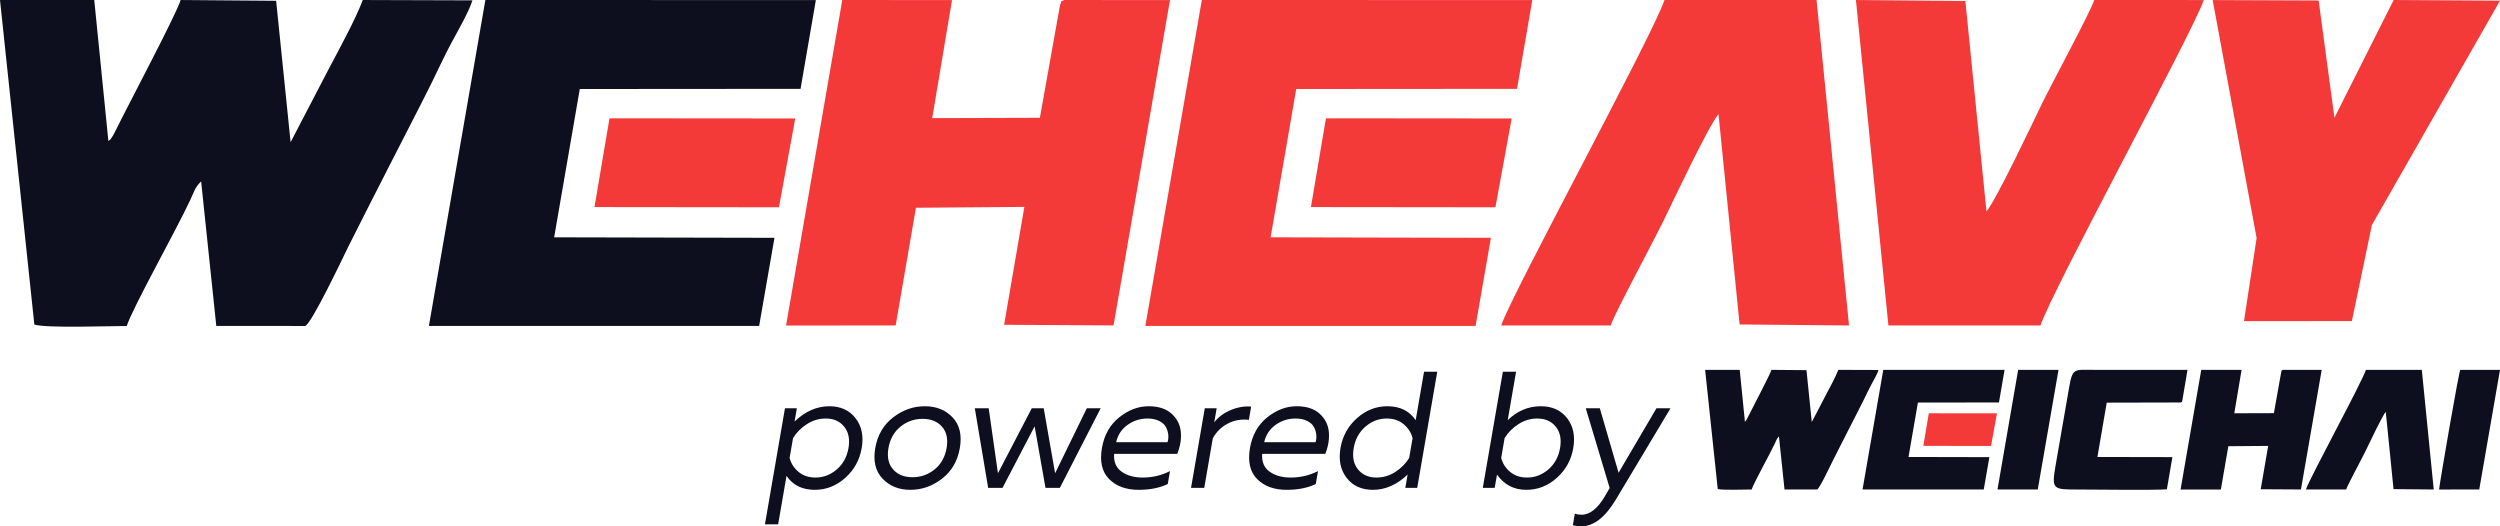 <svg width="190" height="40" viewBox="0 0 190 40" fill="none" xmlns="http://www.w3.org/2000/svg">
<path fill-rule="evenodd" clip-rule="evenodd" d="M2.61 24.666C3.518 24.953 8.314 24.776 9.632 24.775C10.078 23.393 13.351 17.567 14.46 15.201C14.756 14.568 14.813 14.24 15.286 13.786L16.438 24.771L23.186 24.774C23.662 24.658 26.084 19.526 26.46 18.771C27.507 16.669 28.527 14.686 29.641 12.501C30.701 10.42 31.763 8.386 32.772 6.362C33.275 5.352 33.736 4.319 34.311 3.25C34.788 2.365 35.645 0.876 35.906 0.027L27.573 0.001C26.974 1.576 25.747 3.785 24.891 5.419L22.086 10.807L20.986 0.06L13.727 0.001C13.479 0.937 9.802 7.863 8.76 9.976C8.745 10.006 8.59 10.3 8.583 10.311C8.259 10.801 8.465 10.512 8.237 10.716L7.163 0L0 0.002L2.61 24.666Z" fill="#0D0F1F"/>
<path fill-rule="evenodd" clip-rule="evenodd" d="M32.596 24.772L57.695 24.769L58.86 18.074L42.116 18.036L44.064 6.765L60.843 6.752L62.005 0.005L36.889 0L32.596 24.772Z" fill="#0D0F1F"/>
<path fill-rule="evenodd" clip-rule="evenodd" d="M45.181 15.738L59.202 15.753L60.437 9.004L46.322 8.991L45.181 15.738Z" fill="#F43939"/>
<path fill-rule="evenodd" clip-rule="evenodd" d="M87.046 24.772L112.145 24.769L113.31 18.074L96.566 18.036L98.514 6.765L115.293 6.752L116.455 0.005L91.339 0L87.046 24.772Z" fill="#F43939"/>
<path fill-rule="evenodd" clip-rule="evenodd" d="M99.631 15.738L113.652 15.753L114.887 9.004L100.772 8.991L99.631 15.738Z" fill="#F43939"/>
<path fill-rule="evenodd" clip-rule="evenodd" d="M59.74 24.739L68.07 24.737L69.612 15.789L77.852 15.725L76.312 24.683L84.629 24.732L88.92 0.007L80.897 0C80.49 0.207 80.762 -0.046 80.564 0.379L79.031 8.953L70.849 8.977L72.353 0.006L64.013 7.13671e-05L59.74 24.739Z" fill="#F43939"/>
<path fill-rule="evenodd" clip-rule="evenodd" d="M114.088 24.733L122.413 24.736C122.698 23.832 125.727 18.229 126.453 16.726C127.165 15.25 129.886 9.499 130.606 8.67L132.21 24.658L140.525 24.735L138.058 0.002L126.503 0C125.498 2.91 115.026 22.078 114.088 24.733Z" fill="#F43939"/>
<path fill-rule="evenodd" clip-rule="evenodd" d="M167.489 0.003L159.164 0C158.879 0.904 155.85 6.507 155.124 8.01C154.412 9.486 151.69 15.237 150.971 16.066L149.367 0.078L141.051 0.001L143.518 24.734L155.074 24.736C156.079 21.826 166.551 2.658 167.489 0.003Z" fill="#F43939"/>
<path fill-rule="evenodd" clip-rule="evenodd" d="M170.543 24.406L178.742 24.402L180.263 17.101L190 0.051L181.919 0L177.416 8.948L176.218 0.039L168.164 0.006L171.503 18.094L170.543 24.406Z" fill="#F43939"/>
<path fill-rule="evenodd" clip-rule="evenodd" d="M130.548 37.162C130.881 37.267 132.641 37.202 133.125 37.202C133.289 36.695 134.49 34.556 134.897 33.688C135.006 33.456 135.027 33.335 135.2 33.169L135.623 37.2L138.1 37.202C138.274 37.159 139.163 35.276 139.301 34.998C139.686 34.227 140.06 33.499 140.469 32.697C140.858 31.933 141.248 31.187 141.618 30.444C141.803 30.073 141.972 29.694 142.183 29.302C142.358 28.977 142.672 28.43 142.768 28.119L139.71 28.109C139.49 28.687 139.04 29.498 138.725 30.098L137.696 32.075L137.292 28.131L134.628 28.109C134.537 28.453 133.187 30.995 132.805 31.77C132.8 31.781 132.743 31.889 132.74 31.893C132.621 32.073 132.697 31.967 132.613 32.042L132.219 28.109L129.59 28.11L130.548 37.162Z" fill="#0D0F1F"/>
<path fill-rule="evenodd" clip-rule="evenodd" d="M165.724 37.202L168.786 37.202L169.353 33.913L172.381 33.889L171.815 37.182L174.872 37.2L176.449 28.112L173.5 28.11C173.351 28.186 173.451 28.093 173.378 28.249L172.815 31.4L169.807 31.409L170.36 28.112L167.295 28.11L165.724 37.202Z" fill="#0D0F1F"/>
<path fill-rule="evenodd" clip-rule="evenodd" d="M141.553 37.202L150.765 37.201L151.193 34.743L145.047 34.73L145.762 30.593L151.921 30.588L152.347 28.112L143.129 28.11L141.553 37.202Z" fill="#0D0F1F"/>
<path fill-rule="evenodd" clip-rule="evenodd" d="M164.682 37.187L165.103 34.741L159.405 34.73L160.111 30.601L165.728 30.588C165.895 30.485 165.793 30.652 165.874 30.344C165.889 30.288 165.912 30.106 165.926 30.027L166.251 28.11C163.931 28.104 161.611 28.11 159.292 28.11C157.598 28.11 157.52 27.899 157.237 29.546L156.202 35.506C155.922 37.143 156.063 37.202 157.713 37.202C159.003 37.202 163.821 37.267 164.682 37.187Z" fill="#0D0F1F"/>
<path fill-rule="evenodd" clip-rule="evenodd" d="M175.248 37.201L178.307 37.202C178.412 36.87 179.525 34.81 179.792 34.258C180.054 33.715 181.054 31.602 181.318 31.297L181.908 37.173L184.964 37.202L184.058 28.111L179.81 28.11C179.441 29.18 175.592 36.225 175.248 37.201Z" fill="#0D0F1F"/>
<path fill-rule="evenodd" clip-rule="evenodd" d="M185.369 37.203L188.423 37.2L190 28.111L186.981 28.111C186.856 28.342 185.474 36.341 185.369 37.203Z" fill="#0D0F1F"/>
<path fill-rule="evenodd" clip-rule="evenodd" d="M151.809 37.2L154.87 37.202L156.447 28.11L153.38 28.11L151.809 37.2Z" fill="#0D0F1F"/>
<path fill-rule="evenodd" clip-rule="evenodd" d="M146.172 33.886L151.318 33.892L151.771 31.415L146.591 31.41L146.172 33.886Z" fill="#F43939"/>
<path d="M60.388 32.034C61.199 31.261 62.078 30.874 63.024 30.874C63.886 30.874 64.552 31.177 65.021 31.782C65.49 32.387 65.646 33.143 65.489 34.051C65.333 34.958 64.915 35.714 64.237 36.319C63.56 36.924 62.79 37.227 61.927 37.227C60.973 37.227 60.255 36.874 59.775 36.168L59.139 39.849H58.135L59.658 31.026H60.562L60.388 32.034ZM63.595 35.677C64.072 35.265 64.369 34.723 64.485 34.051C64.601 33.378 64.491 32.836 64.156 32.425C63.822 32.013 63.353 31.807 62.75 31.807C62.239 31.807 61.763 31.95 61.32 32.236C60.877 32.521 60.528 32.874 60.271 33.294L60.01 34.807C60.121 35.227 60.349 35.58 60.693 35.866C61.037 36.151 61.465 36.294 61.975 36.294C62.578 36.294 63.118 36.088 63.595 35.677ZM67.072 36.376C66.533 35.809 66.349 35.034 66.519 34.051C66.689 33.067 67.141 32.292 67.875 31.725C68.609 31.158 69.411 30.874 70.282 30.874C71.161 30.874 71.867 31.158 72.401 31.725C72.935 32.292 73.117 33.067 72.948 34.051C72.778 35.034 72.328 35.809 71.598 36.376C70.868 36.943 70.064 37.227 69.185 37.227C68.314 37.227 67.61 36.943 67.072 36.376ZM71.036 35.67C71.523 35.271 71.826 34.731 71.943 34.051C72.061 33.37 71.945 32.83 71.595 32.431C71.245 32.032 70.752 31.832 70.116 31.832C69.48 31.832 68.918 32.032 68.431 32.431C67.943 32.83 67.641 33.37 67.523 34.051C67.406 34.731 67.522 35.271 67.871 35.67C68.221 36.069 68.714 36.269 69.35 36.269C69.987 36.269 70.548 36.069 71.036 35.67ZM82.598 31.026H83.653L80.549 37.076H79.457L78.632 32.399L76.192 37.076H75.1L74.085 31.026H75.14L75.844 35.967L78.417 31.026H79.321L80.188 35.967L82.598 31.026ZM83.746 34.051C83.917 33.059 84.355 32.282 85.059 31.719C85.763 31.156 86.509 30.874 87.296 30.874C88.032 30.874 88.609 31.059 89.027 31.429C89.444 31.799 89.681 32.255 89.739 32.797C89.796 33.339 89.707 33.904 89.471 34.492H84.674C84.63 35.088 84.816 35.538 85.233 35.84C85.649 36.143 86.188 36.294 86.849 36.294C87.586 36.294 88.276 36.13 88.918 35.803L88.749 36.786C88.137 37.08 87.4 37.227 86.538 37.227C85.584 37.227 84.835 36.954 84.293 36.408C83.752 35.861 83.569 35.076 83.746 34.051ZM88.732 33.609C88.787 33.433 88.807 33.248 88.79 33.055C88.773 32.862 88.716 32.668 88.62 32.475C88.524 32.282 88.352 32.122 88.106 31.996C87.86 31.87 87.557 31.807 87.197 31.807C86.653 31.807 86.155 31.967 85.702 32.286C85.249 32.605 84.957 33.047 84.827 33.609H88.732ZM92.283 32.097C92.585 31.702 92.999 31.393 93.522 31.171C94.046 30.948 94.568 30.857 95.088 30.899L94.914 31.908C94.34 31.841 93.807 31.935 93.315 32.191C92.823 32.448 92.442 32.819 92.174 33.307L91.523 37.076H90.519L91.564 31.026H92.468L92.283 32.097ZM94.997 34.051C95.168 33.059 95.605 32.282 96.309 31.719C97.014 31.156 97.759 30.874 98.546 30.874C99.282 30.874 99.86 31.059 100.277 31.429C100.695 31.799 100.932 32.255 100.989 32.797C101.046 33.339 100.957 33.904 100.721 34.492H95.925C95.88 35.088 96.067 35.538 96.483 35.84C96.9 36.143 97.439 36.294 98.1 36.294C98.837 36.294 99.526 36.13 100.169 35.803L99.999 36.786C99.387 37.08 98.65 37.227 97.788 37.227C96.834 37.227 96.086 36.954 95.544 36.408C95.002 35.861 94.82 35.076 94.997 34.051ZM99.982 33.609C100.038 33.433 100.057 33.248 100.04 33.055C100.023 32.862 99.967 32.668 99.87 32.475C99.774 32.282 99.603 32.122 99.357 31.996C99.111 31.87 98.808 31.807 98.448 31.807C97.903 31.807 97.405 31.967 96.952 32.286C96.5 32.605 96.208 33.047 96.077 33.609H99.982ZM108.227 28.253H109.232L107.709 37.076H106.805L106.979 36.067C106.167 36.84 105.288 37.227 104.343 37.227C103.48 37.227 102.815 36.924 102.346 36.319C101.877 35.714 101.721 34.958 101.877 34.051C102.034 33.143 102.451 32.387 103.129 31.782C103.807 31.177 104.577 30.874 105.439 30.874C106.394 30.874 107.111 31.227 107.592 31.933L108.227 28.253ZM107.357 33.294C107.245 32.874 107.017 32.521 106.673 32.236C106.329 31.95 105.902 31.807 105.391 31.807C104.788 31.807 104.249 32.013 103.772 32.425C103.294 32.836 102.998 33.378 102.882 34.051C102.766 34.723 102.875 35.265 103.21 35.677C103.545 36.088 104.014 36.294 104.617 36.294C105.127 36.294 105.604 36.151 106.047 35.866C106.489 35.58 106.839 35.227 107.096 34.807L107.357 33.294ZM114.217 28.253H115.221L114.586 31.933C115.31 31.227 116.15 30.874 117.104 30.874C117.966 30.874 118.632 31.177 119.101 31.782C119.57 32.387 119.726 33.143 119.569 34.051C119.413 34.958 118.995 35.714 118.317 36.319C117.64 36.924 116.87 37.227 116.007 37.227C115.061 37.227 114.316 36.84 113.772 36.067L113.597 37.076H112.693L114.217 28.253ZM117.675 35.677C118.152 35.265 118.449 34.723 118.565 34.051C118.681 33.378 118.571 32.836 118.236 32.425C117.902 32.013 117.433 31.807 116.83 31.807C116.319 31.807 115.843 31.95 115.4 32.236C114.957 32.521 114.607 32.874 114.351 33.294L114.09 34.807C114.201 35.227 114.429 35.58 114.773 35.866C115.117 36.151 115.545 36.294 116.055 36.294C116.658 36.294 117.198 36.088 117.675 35.677ZM123.012 35.929L125.892 31.026H126.96L122.795 37.983C121.986 39.328 121.112 40 120.174 40C119.948 40 119.736 39.971 119.537 39.912L119.687 39.042C119.854 39.092 120.025 39.118 120.201 39.118C120.846 39.118 121.45 38.626 122.013 37.643L122.335 37.088L120.518 31.026H121.586L123.012 35.929Z" fill="#0D0F1F"/>
</svg>
